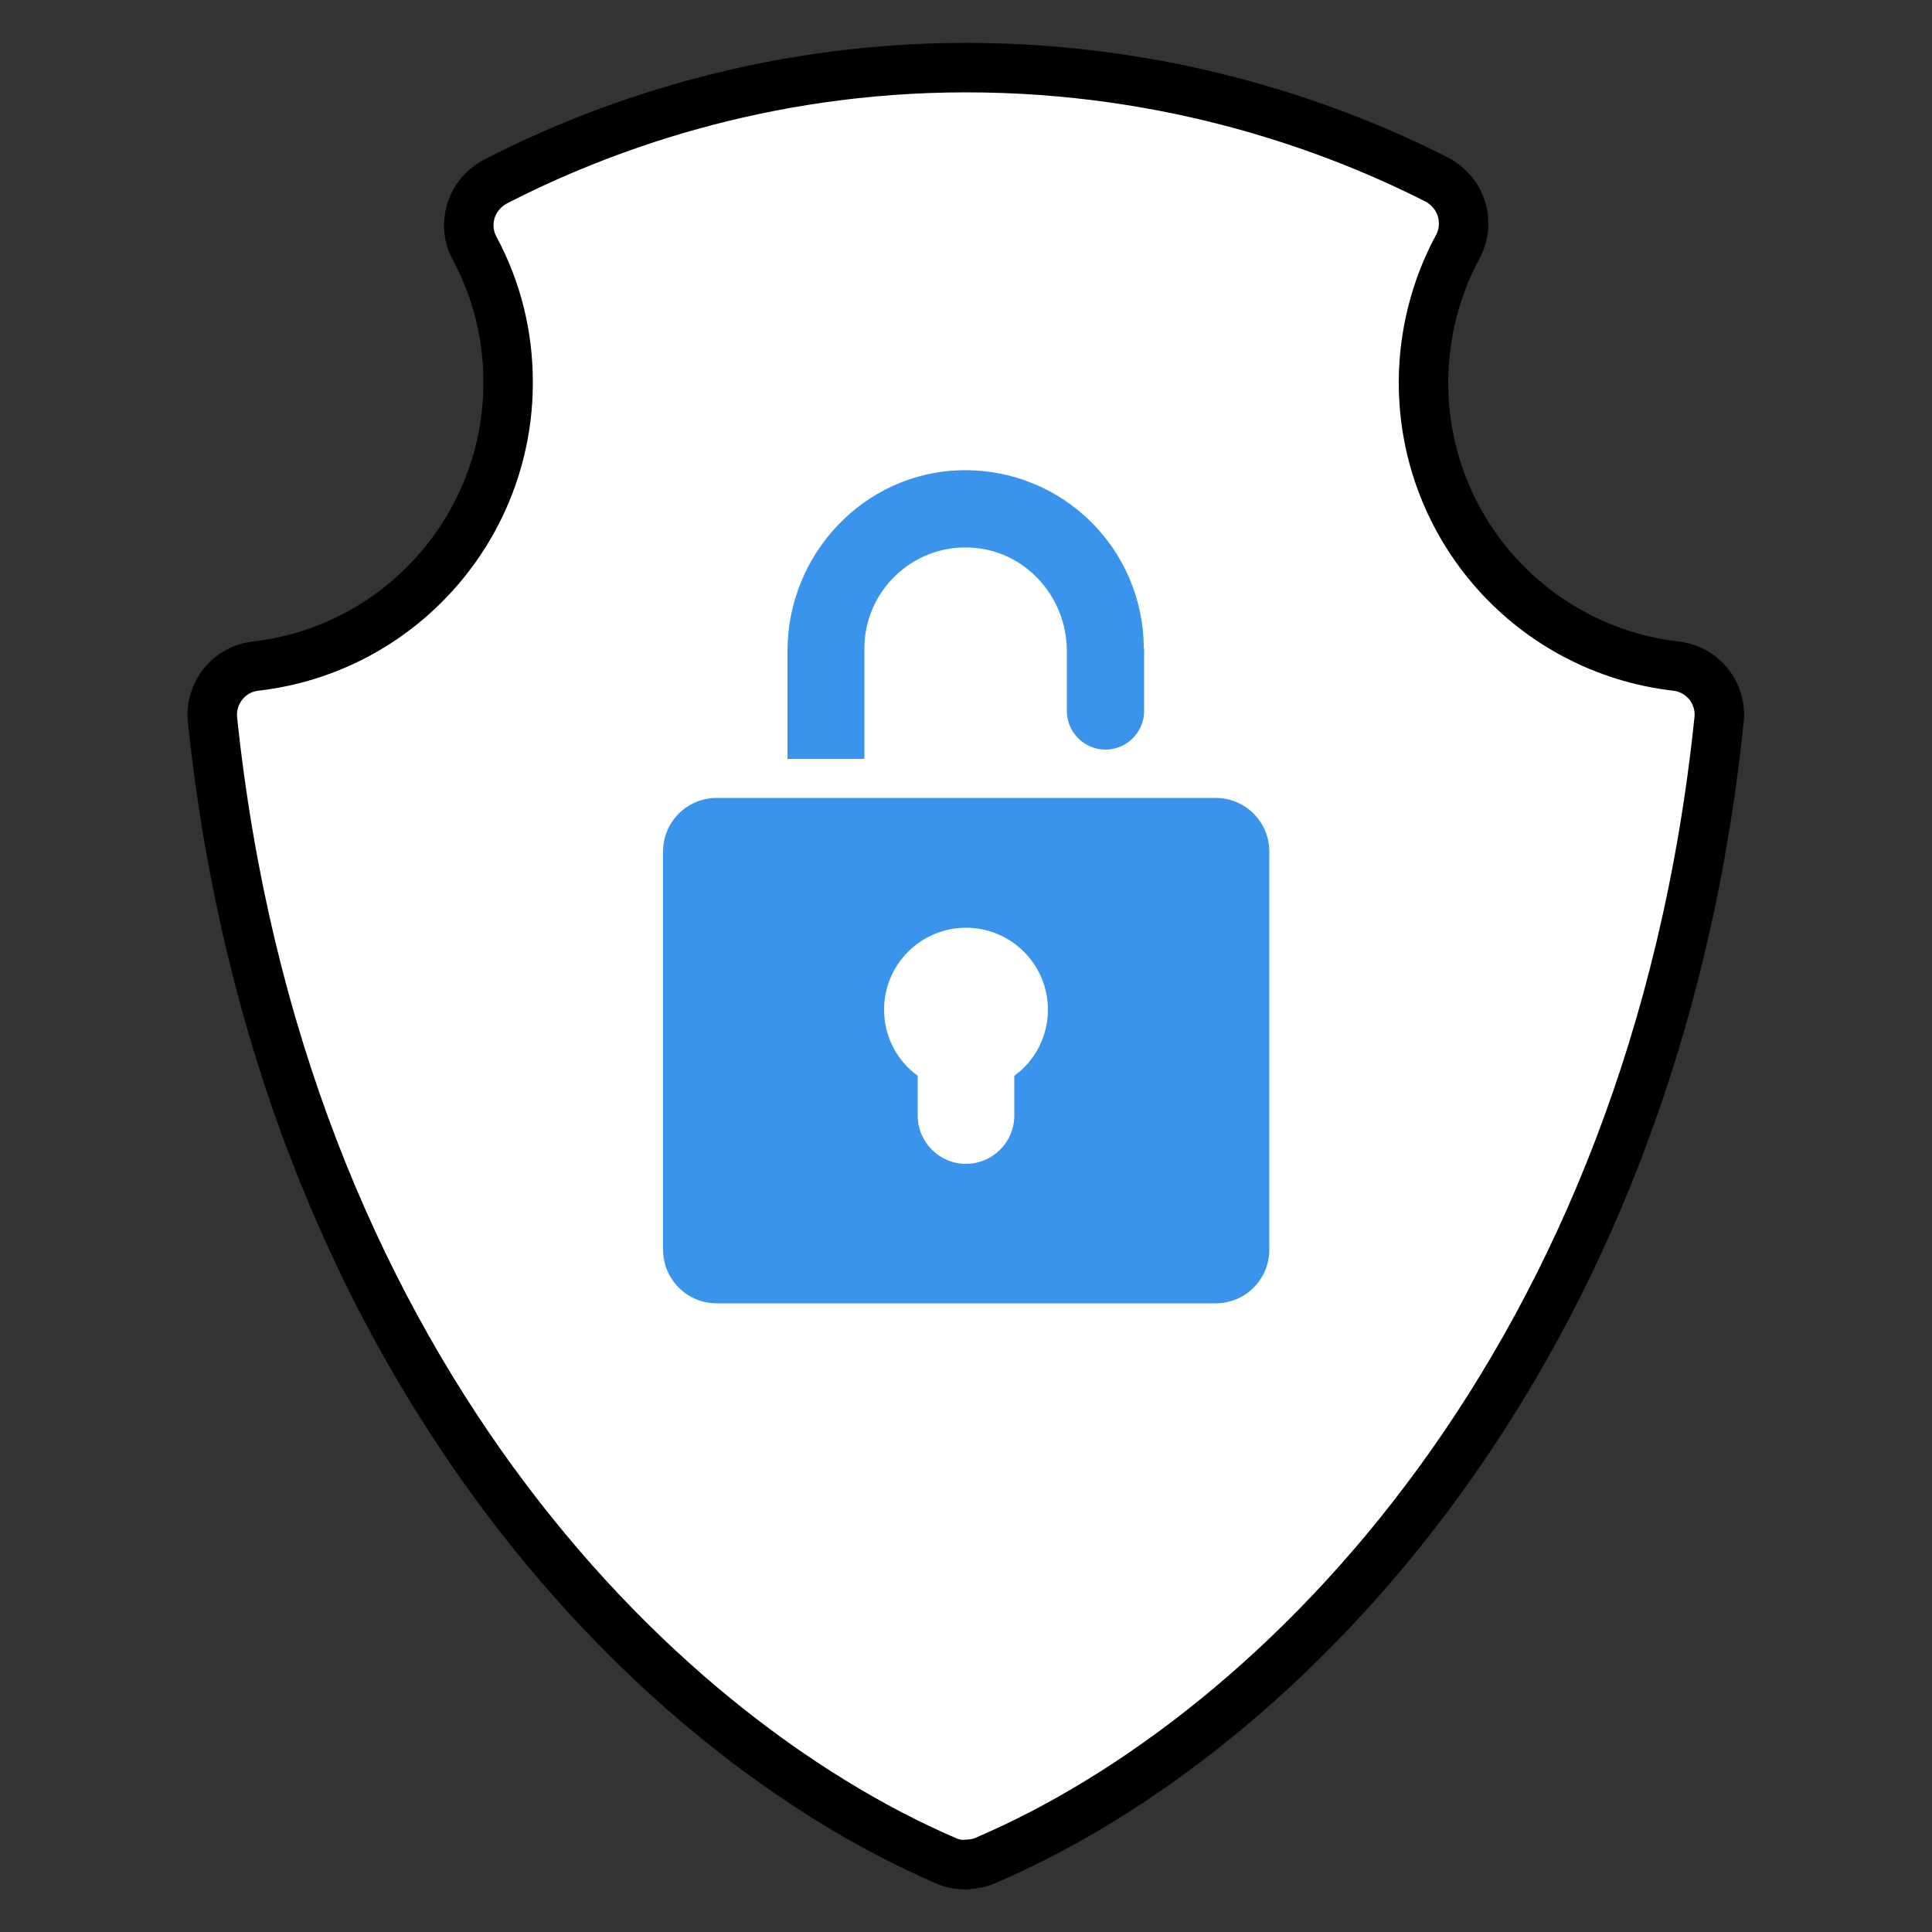 <?xml version="1.0" encoding="UTF-8"?><svg id="Layer_2" xmlns="http://www.w3.org/2000/svg" viewBox="0 0 50 50"><rect x="0" y="0" width="50" height="50" fill="#333333" stroke="none"/><defs><style>.cls-1{fill:#fff;stroke:#000;stroke-linecap:round;stroke-linejoin:round;stroke-width:1.28px;}.cls-2{fill:#3b94ec;}</style></defs><path class="cls-1" d="m24.99,48.26c-.17,0-.34-.03-.5-.1-7.68-3.31-17.26-13.03-18.99-29.53-.07-.69.42-1.31,1.11-1.39,3.73-.43,6.54-3.59,6.54-7.34,0-1.23-.29-2.4-.87-3.48-.16-.3-.19-.65-.09-.97.1-.32.33-.59.63-.75,2.62-1.35,6.85-2.95,12.18-2.95,5.37,0,9.59,1.58,12.19,2.9.3.16.53.43.63.75.1.33.07.68-.09.98-.58,1.07-.89,2.29-.89,3.52,0,3.76,2.81,6.91,6.54,7.34.69.08,1.18.7,1.11,1.38-1.71,16.53-11.3,26.24-18.99,29.53-.16.07-.34.1-.51.1Z"/><path class="cls-2" d="m31.46,20.65h-12.91c-.77,0-1.39.62-1.39,1.39v10.3c0,.77.62,1.39,1.39,1.39h12.91c.77,0,1.39-.62,1.39-1.39v-10.3c0-.77-.62-1.39-1.39-1.39Zm-5.21,7.19v1.03c0,.69-.56,1.25-1.25,1.25s-1.25-.56-1.25-1.25v-1.03c-.53-.38-.87-1.01-.87-1.71,0-1.17.95-2.12,2.12-2.12s2.12.95,2.12,2.12c0,.7-.34,1.33-.87,1.71Z"/><path class="cls-2" d="m29.61,16.79v1.61c0,.55-.45,1-1,1h0c-.55,0-1-.45-1-1v-1.55c0-1.42-1.1-2.63-2.52-2.68-1.49-.06-2.72,1.14-2.72,2.61v2.86h-1.99v-2.79c0-2.51,1.98-4.62,4.49-4.68,1.32-.03,2.52.49,3.38,1.35.83.83,1.35,1.99,1.35,3.26Z"/></svg>